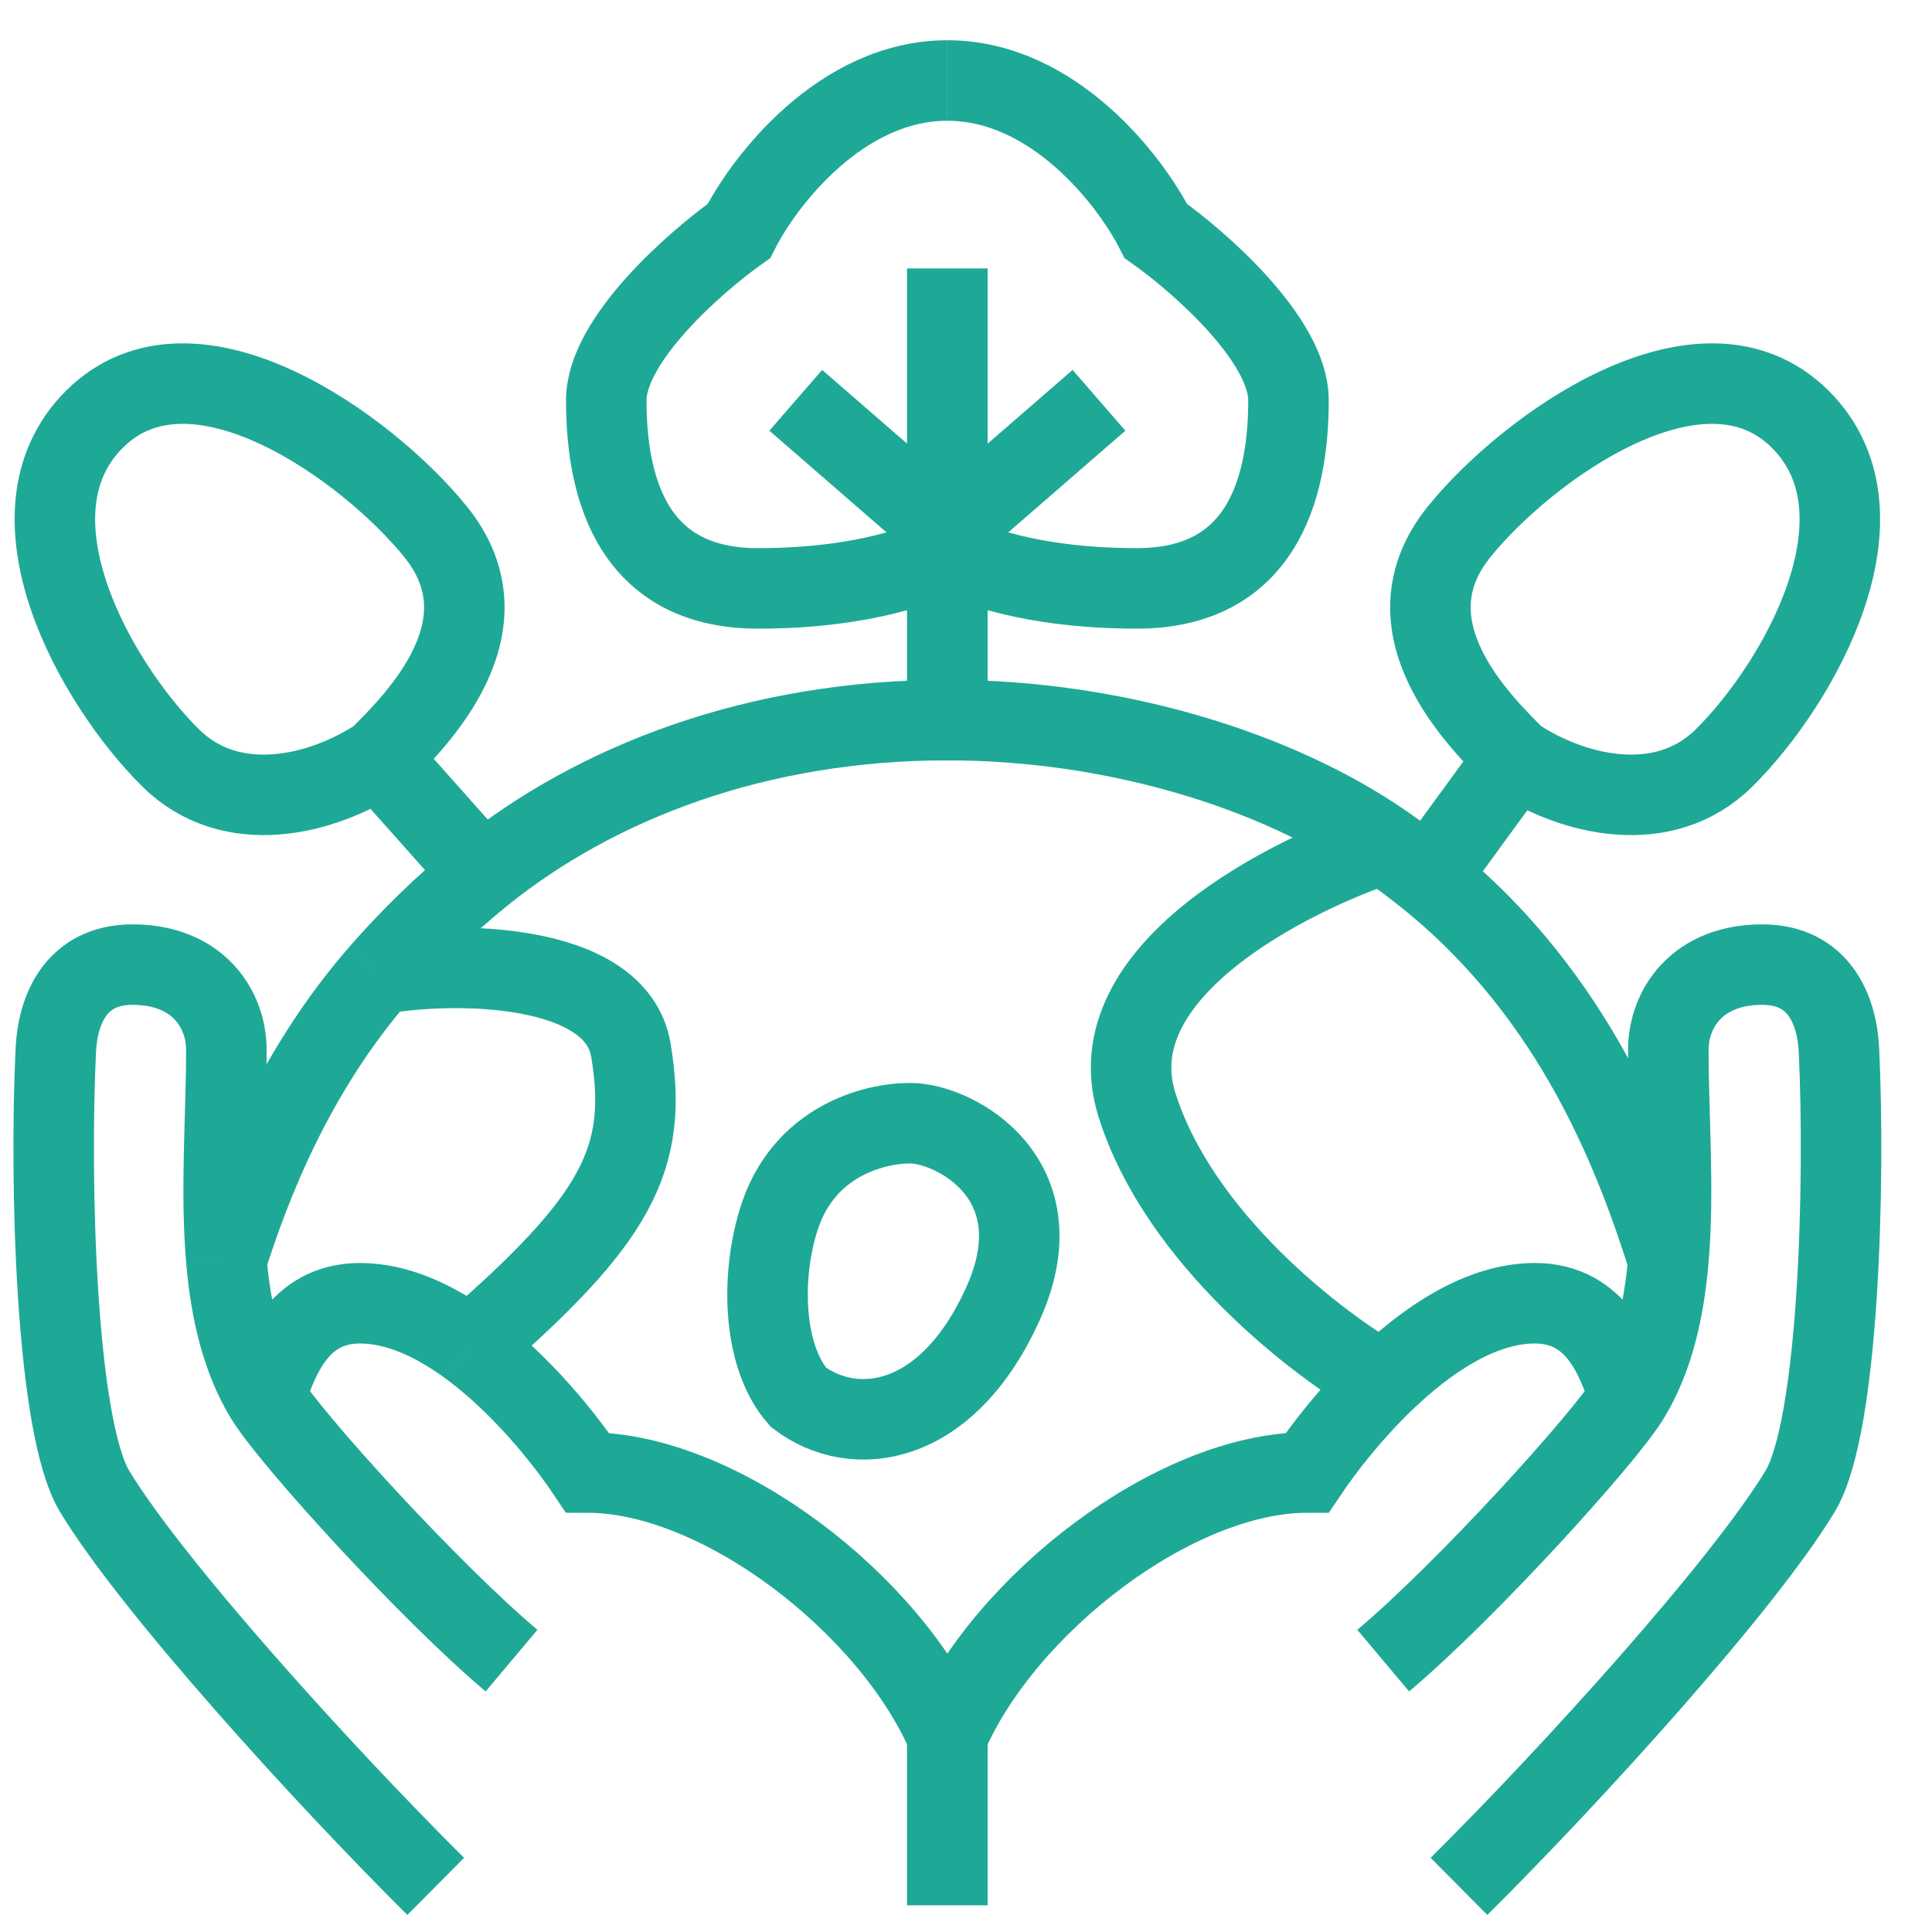 <svg width="36" height="36" viewBox="0 0 36 36" fill="none" xmlns="http://www.w3.org/2000/svg">
<path d="M8.119 35.15C6.001 33.046 2.823 29.541 1.763 27.789C1.037 26.586 0.922 22.017 1.04 19.564C1.076 18.821 1.41 17.974 2.47 17.974C3.688 17.974 4.218 18.804 4.218 19.564C4.218 20.788 4.104 22.186 4.218 23.487M4.942 26.036C5.401 26.797 8.002 29.658 9.532 30.943M4.942 26.036C5.177 25.335 5.543 24.284 6.707 24.284C7.414 24.284 8.12 24.62 8.759 25.092M4.942 26.036C4.499 25.304 4.3 24.42 4.218 23.487M17.653 35.5C17.653 35.15 17.653 34.028 17.653 32.345C16.594 29.892 13.416 27.438 10.944 27.438C10.521 26.807 9.716 25.798 8.759 25.092M4.218 23.487C4.663 22.084 5.462 19.993 7.06 18.153M17.653 5.005C17.653 6.174 17.653 8.123 17.653 9.912M17.653 10.263C17.653 11.557 17.653 12.732 17.653 13.418C14.096 13.418 11.107 14.58 8.989 16.287M17.653 10.263C17.3 10.497 16.099 10.964 14.122 10.964C11.65 10.964 11.297 8.861 11.297 7.459C11.297 6.337 12.945 4.888 13.769 4.304C14.24 3.369 15.676 1.5 17.653 1.5M17.653 10.263C17.653 10.147 17.653 10.03 17.653 9.912M14.828 7.459L17.653 9.912M8.989 16.287L7.06 14.119M8.989 16.287C8.268 16.869 7.626 17.502 7.06 18.153M7.06 14.119C6.001 14.82 4.306 15.24 3.176 14.119C1.763 12.716 -0.002 9.562 1.763 7.809C3.606 5.98 6.871 8.364 8.119 9.912C9.532 11.665 7.766 13.418 7.06 14.119ZM7.06 18.153C8.446 17.903 11.477 17.917 11.755 19.564C12.102 21.622 11.454 22.745 8.759 25.092" stroke="#1EA996" stroke-width="1.5"/>
<path d="M27.186 35.15C29.305 33.046 32.483 29.541 33.542 27.789C34.269 26.586 34.383 22.017 34.266 19.564C34.23 18.821 33.895 17.974 32.836 17.974C31.617 17.974 31.087 18.804 31.087 19.564C31.087 20.788 31.201 22.186 31.087 23.487M30.364 26.036C29.904 26.797 27.304 29.658 25.774 30.943M30.364 26.036C30.129 25.335 29.763 24.284 28.599 24.284C27.591 24.284 26.584 24.968 25.774 25.751M30.364 26.036C30.807 25.304 31.006 24.42 31.087 23.487M17.653 35.5C17.653 35.15 17.653 34.028 17.653 32.345C18.712 29.892 21.89 27.438 24.361 27.438C24.665 26.986 25.164 26.341 25.774 25.751M31.087 23.487C30.485 21.588 29.374 18.577 26.616 16.353M17.653 5.005C17.653 6.174 17.653 8.123 17.653 9.912M17.653 10.263C17.653 11.557 17.653 12.732 17.653 13.418C20.757 13.418 23.773 14.345 25.774 15.725M17.653 10.263C18.006 10.497 19.206 10.964 21.184 10.964C23.655 10.964 24.009 8.861 24.009 7.459C24.009 6.337 22.361 4.888 21.537 4.304C21.066 3.369 19.63 1.5 17.653 1.5M17.653 10.263C17.653 10.147 17.653 10.03 17.653 9.912M20.478 7.459L17.653 9.912M26.616 16.353L28.246 14.119M26.616 16.353C26.346 16.136 26.066 15.926 25.774 15.725M28.246 14.119C29.305 14.82 31 15.24 32.13 14.119C33.542 12.716 35.308 9.562 33.542 7.809C31.699 5.98 28.434 8.364 27.186 9.912C25.774 11.665 27.54 13.418 28.246 14.119ZM25.774 15.725C24.08 16.29 20.401 18.084 21.184 20.582C21.967 23.08 24.57 25.069 25.774 25.751M14.877 26.036C15.918 26.826 17.653 26.598 18.693 24.284C19.734 21.969 17.792 20.929 16.959 20.929C16.265 20.929 14.993 21.276 14.53 22.663C14.183 23.704 14.183 25.246 14.877 26.036Z" stroke="#1EA996" stroke-width="1.5"/>
</svg>